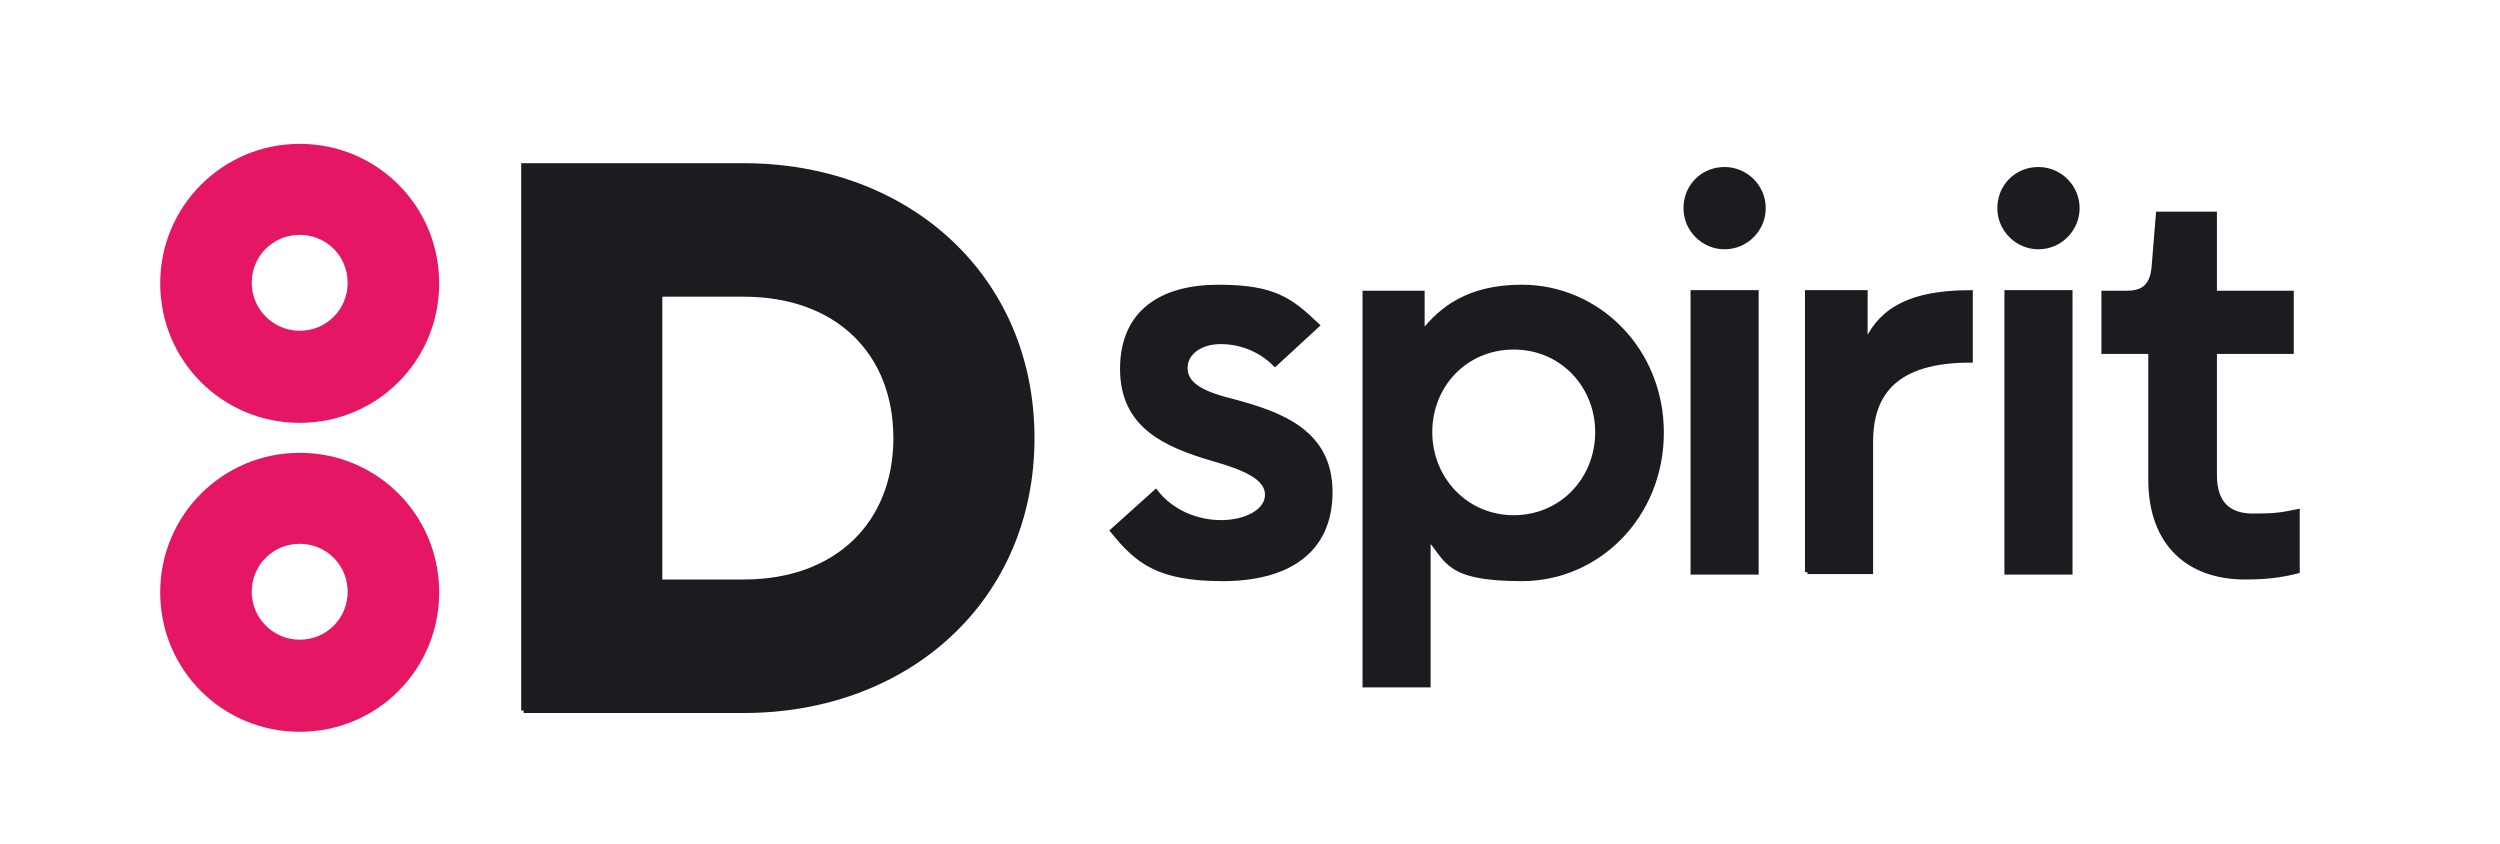 <?xml version="1.0" encoding="UTF-8"?> <svg xmlns="http://www.w3.org/2000/svg" id="Layer_1" version="1.1" viewBox="0 0 458.8 154.9"><defs><style> .st0 { fill: #e51765; } .st1 { fill: #1b1c20; stroke: #1b1c20; stroke-miterlimit: 10; stroke-width: .9px; } </style></defs><g><path class="st1" d="M226,73.6c9.1,2.4,18.1,5.7,18.1,16.7s-8,15.9-19.7,15.9-15.6-3.1-20.2-8.8l7.9-7.1c2.9,3.7,7.5,5.6,12,5.6s8.5-2,8.5-5.1-3.9-4.9-9.9-6.6c-8.9-2.6-16.7-6.1-16.7-16.5s7.2-15,17.6-15,13.3,2.5,18.1,7l-7.7,7.1c-2.7-2.7-6.3-4.1-10-4.1s-6.5,2-6.5,4.8,2.4,4.6,8.5,6.1Z"></path><path class="st1" d="M250.5,53.8h10.5v7.4c3.5-4.5,8.5-8.5,18.3-8.5,13.9,0,25.6,11.5,25.6,26.7s-11.6,26.8-25.6,26.8-13.5-3.5-17.2-7.6v27.1h-11.6V53.8ZM293.2,79.3c0-8.5-6.5-15.6-15.4-15.6s-15.4,7-15.4,15.6,6.6,15.7,15.4,15.7,15.4-7,15.4-15.7Z"></path><path class="st1" d="M316.5,31.1c3.9,0,7.1,3.2,7.1,7.1s-3.2,7.1-7.1,7.1-7.1-3.2-7.1-7.1,3-7.1,7.1-7.1ZM310.7,105v-51.3h11.6v51.3h-11.6Z"></path><path class="st1" d="M331.7,105v-51.3h10.6v9.7c2.3-5.5,6.9-9.7,19.3-9.7v12.4c-13.8,0-18.3,6.1-18.3,15v23.8h-11.6Z"></path><path class="st1" d="M374.1,31.1c3.9,0,7.1,3.2,7.1,7.1s-3.2,7.1-7.1,7.1-7.1-3.2-7.1-7.1,3-7.1,7.1-7.1ZM368.3,105v-51.3h11.6v51.3h-11.6Z"></path><path class="st1" d="M394.8,64.5h-8.7v-10.7h4.3c3.2,0,4.6-1.6,4.9-4.7l.8-9.8h10.3v14.5h14.1v10.7h-14.1v22.7c0,5.7,3.1,7.5,7.1,7.5s5.2-.2,8.1-.8v10.9c-3.2.8-5.9,1.1-9.6,1.1-10.2,0-17.3-6-17.3-17.9v-23.6Z"></path></g><path class="st1" d="M96.1,130.4V30.4h40.4c30,0,52.9,20.4,52.9,50s-22.9,50-52.9,50h-40.4ZM121.1,106.8h15.4c17.1,0,27.9-10.7,27.9-26.4s-10.7-26.4-27.9-26.4h-15.4v52.9Z"></path><path class="st0" d="M55,83.1c-14.1,0-25.6,11.4-25.6,25.6s11.4,25.6,25.6,25.6,25.6-11.4,25.6-25.6-11.4-25.6-25.6-25.6ZM55,117.4c-4.8,0-8.8-3.9-8.8-8.8s3.9-8.8,8.8-8.8,8.8,3.9,8.8,8.8-3.9,8.8-8.8,8.8Z"></path><path class="st0" d="M55,26.4c-14.1,0-25.6,11.4-25.6,25.6s11.4,25.6,25.6,25.6,25.6-11.4,25.6-25.6-11.4-25.6-25.6-25.6ZM55,60.7c-4.8,0-8.8-3.9-8.8-8.8s3.9-8.8,8.8-8.8,8.8,3.9,8.8,8.8-3.9,8.8-8.8,8.8Z"></path></svg> 